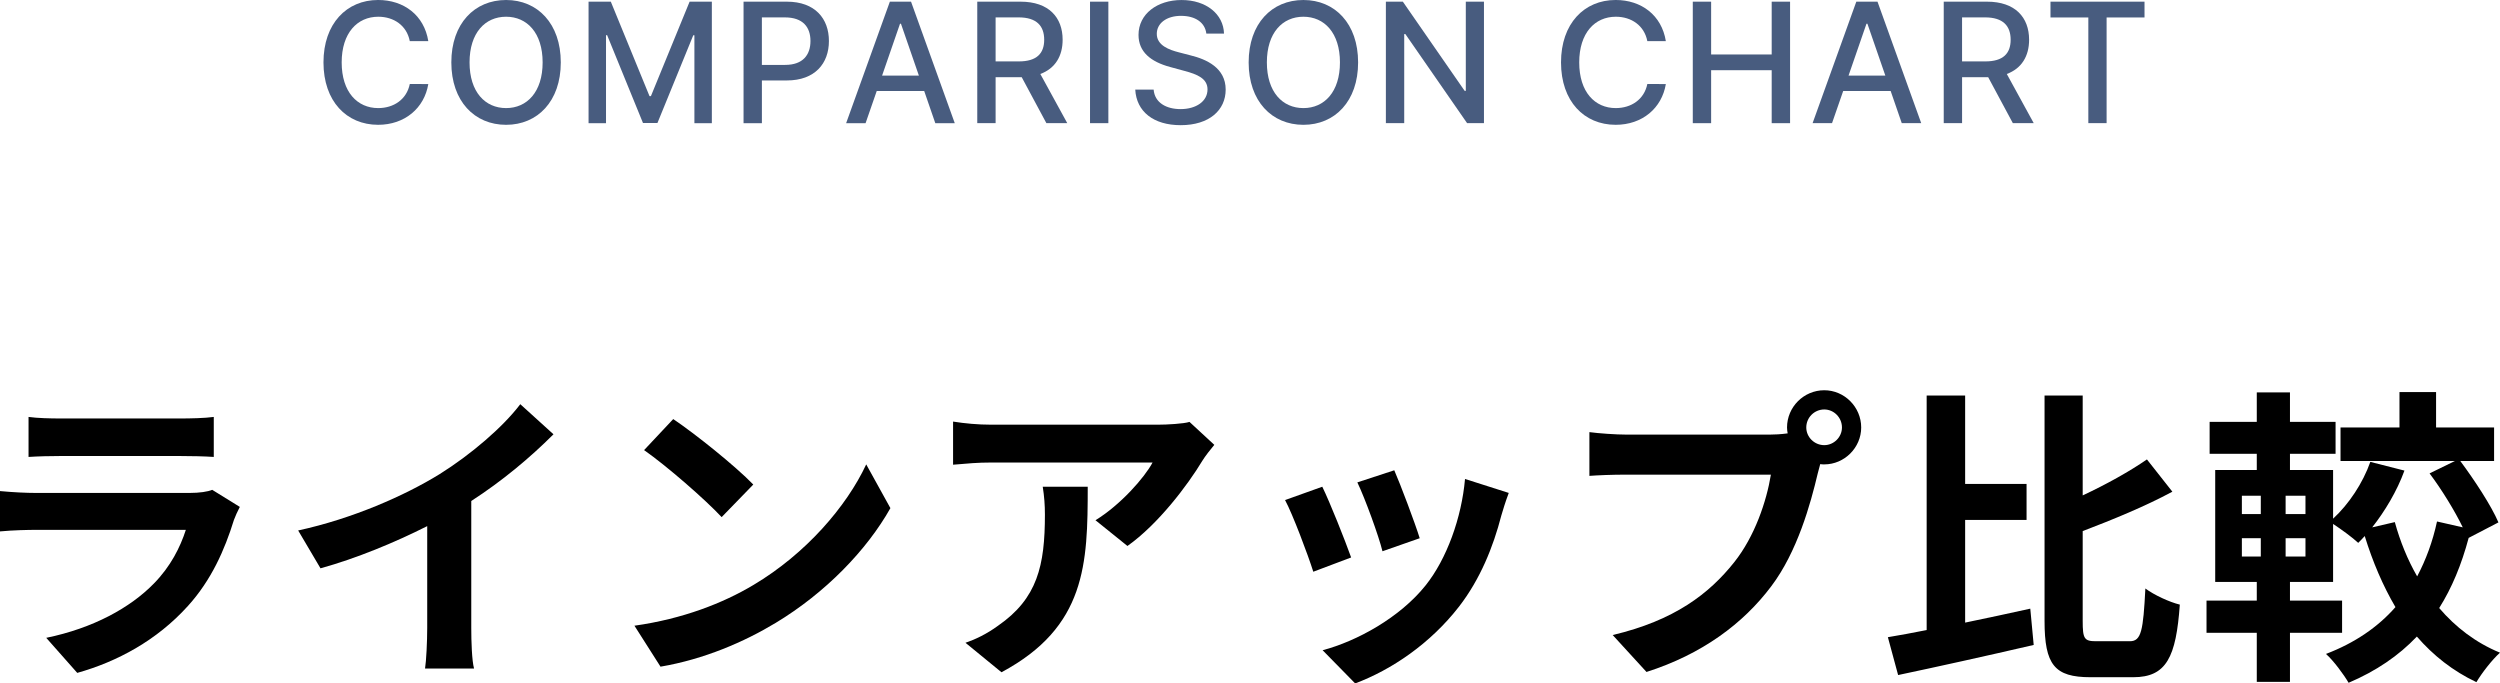 <?xml version="1.0" encoding="UTF-8"?>
<svg id="_レイヤー_2" data-name="レイヤー 2" xmlns="http://www.w3.org/2000/svg" viewBox="0 0 209.508 57.273">
  <defs>
    <style>
      .cls-1 {
        fill: #485c7f;
      }
    </style>
  </defs>
  <g id="text">
    <g>
      <path d="M20.098,42.48c-.182.338-.39.806-.494,1.092-.779,2.522-1.897,5.044-3.848,7.202-2.626,2.911-5.954,4.68-9.282,5.616l-2.6-2.938c3.926-.806,7.046-2.522,9.021-4.55,1.404-1.43,2.21-3.042,2.679-4.498H3.016c-.624,0-1.924.025-3.016.13v-3.38c1.092.103,2.21.156,3.016.156h12.87c.832,0,1.534-.104,1.898-.261l2.313,1.431ZM2.392,34.94c.729.103,1.82.13,2.704.13h10.01c.807,0,2.08-.026,2.809-.13v3.353c-.702-.052-1.924-.078-2.86-.078H5.096c-.832,0-1.95.026-2.704.078v-3.353Z"/>
      <path d="M39.494,52.619c0,1.144.052,2.756.233,3.406h-4.107c.103-.624.182-2.263.182-3.406v-8.528c-2.678,1.353-5.928,2.704-8.943,3.536l-1.872-3.172c4.55-.988,8.918-2.912,11.83-4.706,2.626-1.638,5.33-3.952,6.785-5.876l2.782,2.522c-1.976,1.976-4.315,3.926-6.89,5.59v10.634Z"/>
      <path d="M63.127,49.031c4.42-2.626,7.826-6.604,9.465-10.114l2.027,3.666c-1.976,3.51-5.434,7.098-9.62,9.62-2.626,1.586-5.979,3.042-9.646,3.666l-2.185-3.433c4.057-.571,7.436-1.897,9.958-3.405ZM63.127,40.607l-2.651,2.729c-1.353-1.456-4.603-4.29-6.5-5.615l2.443-2.601c1.82,1.222,5.2,3.926,6.708,5.486Z"/>
      <path d="M101.764,37.279c-.286.338-.78.962-1.014,1.352-1.223,2.028-3.692,5.304-6.267,7.124l-2.678-2.158c2.08-1.273,4.108-3.562,4.784-4.836h-13.546c-1.093,0-1.95.078-3.172.183v-3.614c.987.156,2.079.26,3.172.26h14.014c.728,0,2.158-.078,2.626-.233l2.08,1.924ZM91.155,40.789c0,6.448-.13,11.752-7.228,15.548l-3.017-2.47c.832-.286,1.769-.728,2.731-1.431,3.302-2.287,3.926-5.043,3.926-9.308,0-.806-.052-1.508-.182-2.34h3.769Z"/>
      <path d="M113.23,46.717l-3.172,1.196c-.441-1.404-1.742-4.862-2.366-6.006l3.12-1.118c.65,1.326,1.898,4.472,2.418,5.928ZM126.438,41.31c-.311.832-.468,1.377-.624,1.897-.676,2.626-1.768,5.33-3.535,7.618-2.418,3.12-5.668,5.304-8.711,6.448l-2.729-2.782c2.86-.754,6.474-2.731,8.632-5.434,1.769-2.211,3.017-5.668,3.302-8.918l3.666,1.17ZM118.976,45.105l-3.12,1.092c-.311-1.274-1.456-4.42-2.106-5.772l3.094-1.014c.494,1.118,1.769,4.498,2.132,5.694Z"/>
      <path d="M148.33,36.421c.364,0,.91-.025,1.482-.103-.026-.156-.053-.312-.053-.494,0-1.716,1.404-3.12,3.12-3.12,1.69,0,3.095,1.404,3.095,3.12,0,1.69-1.404,3.094-3.095,3.094-.103,0-.233,0-.338-.025l-.208.779c-.598,2.548-1.716,6.578-3.899,9.464-2.341,3.12-5.799,5.694-10.452,7.177l-2.834-3.095c5.174-1.222,8.086-3.458,10.191-6.109,1.716-2.158,2.704-5.097,3.068-7.332h-12.116c-1.196,0-2.418.052-3.094.103v-3.666c.754.104,2.236.208,3.094.208h12.038ZM154.362,35.823c0-.832-.676-1.508-1.482-1.508-.832,0-1.508.676-1.508,1.508,0,.806.676,1.482,1.508,1.482.807,0,1.482-.677,1.482-1.482Z"/>
      <path d="M164.684,52.177c1.794-.363,3.666-.779,5.46-1.17l.286,3.042c-3.926.91-8.164,1.847-11.362,2.522l-.858-3.172c.963-.156,2.055-.364,3.25-.599v-19.655h3.225v7.41h5.147v3.016h-5.147v8.605ZM178.489,53.737c.962,0,1.118-.885,1.3-4.42.729.546,2.028,1.144,2.887,1.352-.312,4.394-1.118,6.084-3.9,6.084h-3.588c-3.016,0-3.848-1.04-3.848-4.732v-18.875h3.197v8.371c2.002-.935,3.952-2.027,5.383-3.016l2.132,2.704c-2.263,1.222-4.992,2.34-7.515,3.302v7.54c0,1.482.13,1.69,1.118,1.69h2.834Z"/>
      <path d="M206.882,45.077c-.598,2.238-1.404,4.188-2.47,5.879,1.378,1.61,3.067,2.909,5.096,3.741-.65.572-1.534,1.716-1.977,2.47-1.976-.935-3.613-2.235-4.991-3.821-1.534,1.612-3.406,2.886-5.721,3.874-.39-.676-1.273-1.872-1.897-2.418,2.392-.91,4.342-2.235,5.824-3.924-1.04-1.77-1.898-3.769-2.574-5.956-.183.208-.364.39-.546.572-.469-.442-1.431-1.144-2.106-1.585v4.86h-3.614v1.563h4.368v2.7h-4.368v4.108h-2.781v-4.108h-4.212v-2.7h4.212v-1.563h-3.484v-9.383h3.484v-1.355h-3.952v-2.675h3.952v-2.47h2.781v2.47h3.822v2.675h-3.822v1.355h3.614v4.081c1.326-1.222,2.496-2.99,3.12-4.759l2.86.729c-.624,1.717-1.639,3.407-2.704,4.757l1.897-.44c.442,1.61,1.066,3.147,1.872,4.548.729-1.375,1.3-2.912,1.664-4.6l2.158.492c-.676-1.401-1.768-3.17-2.782-4.523l2.132-1.04h-9.594v-2.808h4.94v-2.964h3.067v2.964h4.862v2.808h-2.834c1.196,1.612,2.6,3.745,3.198,5.148l-2.496,1.298ZM187.876,43.079h1.586v-1.537h-1.586v1.537ZM187.876,46.641h1.586v-1.537h-1.586v1.537ZM193.206,41.542h-1.664v1.537h1.664v-1.537ZM193.206,45.103h-1.664v1.537h1.664v-1.537Z"/>
    </g>
    <g>
      <path class="cls-1" d="M34.342,3.45c-.254-1.317-1.343-2.048-2.641-2.048-1.755,0-3.067,1.357-3.067,3.828,0,2.49,1.317,3.828,3.062,3.828,1.288,0,2.382-.716,2.646-2.019l1.551.005c-.333,2.014-1.969,3.415-4.206,3.415-2.644,0-4.579-1.974-4.579-5.229s1.944-5.231,4.579-5.231c2.152,0,3.858,1.272,4.206,3.45h-1.551Z"/>
      <path class="cls-1" d="M42.412,10.46c-2.644,0-4.589-1.978-4.589-5.229,0-3.257,1.944-5.231,4.589-5.231,2.635,0,4.584,1.974,4.584,5.231s-1.949,5.229-4.584,5.229ZM42.412,1.402c-1.755,0-3.062,1.347-3.062,3.828s1.308,3.828,3.062,3.828c1.75,0,3.062-1.348,3.062-3.828s-1.312-3.828-3.062-3.828Z"/>
      <path class="cls-1" d="M51.188.14l3.242,7.914h.119L57.791.14h1.864v10.182h-1.462V2.953h-.094l-3.003,7.353h-1.213l-3.003-7.357h-.095v7.373h-1.462V.14h1.864Z"/>
      <path class="cls-1" d="M62.312.14h3.63c2.366,0,3.524,1.422,3.524,3.296,0,1.879-1.168,3.306-3.529,3.306h-2.088v3.58h-1.537V.14ZM65.797,5.439c1.502,0,2.123-.85,2.123-2.003s-.621-1.978-2.143-1.978h-1.929v3.981h1.948Z"/>
      <path class="cls-1" d="M70.909,10.321L74.573.14h1.775l3.664,10.182h-1.631l-.93-2.695h-3.978l-.935,2.695h-1.631ZM77.005,6.334l-1.502-4.345h-.079l-1.502,4.345h3.083Z"/>
      <path class="cls-1" d="M81.898.14h3.63c2.361,0,3.524,1.317,3.524,3.191,0,1.367-.621,2.406-1.869,2.869l2.257,4.121h-1.75l-2.068-3.853h-2.187v3.853h-1.537V.14ZM85.384,5.146c1.496,0,2.123-.666,2.123-1.815,0-1.153-.627-1.874-2.143-1.874h-1.929v3.688h1.948Z"/>
      <path class="cls-1" d="M92.884,10.321h-1.537V.14h1.537v10.182Z"/>
      <path class="cls-1" d="M98.986,1.327c-1.253,0-2.043.642-2.043,1.507-.005.975,1.054,1.348,1.85,1.551l.994.259c1.293.318,2.929,1.029,2.929,2.863,0,1.726-1.378,2.983-3.769,2.983-2.282,0-3.709-1.139-3.809-2.983h1.541c.09,1.109,1.074,1.636,2.257,1.636,1.308,0,2.258-.656,2.258-1.65,0-.905-.841-1.263-1.93-1.551l-1.203-.328c-1.635-.442-2.649-1.272-2.649-2.689,0-1.755,1.566-2.924,3.609-2.924,2.068,0,3.51,1.184,3.555,2.814h-1.481c-.109-.94-.94-1.487-2.108-1.487Z"/>
      <path class="cls-1" d="M109.23,10.46c-2.644,0-4.589-1.978-4.589-5.229,0-3.257,1.944-5.231,4.589-5.231,2.635,0,4.584,1.974,4.584,5.231s-1.949,5.229-4.584,5.229ZM109.23,1.402c-1.755,0-3.062,1.347-3.062,3.828s1.308,3.828,3.062,3.828c1.75,0,3.062-1.348,3.062-3.828s-1.312-3.828-3.062-3.828Z"/>
      <path class="cls-1" d="M124.36,10.321h-1.412l-5.176-7.468h-.094v7.468h-1.537V.14h1.422l5.181,7.477h.095V.14h1.522v10.182Z"/>
      <path class="cls-1" d="M138.052,3.45c-.254-1.317-1.343-2.048-2.641-2.048-1.755,0-3.067,1.357-3.067,3.828,0,2.49,1.317,3.828,3.062,3.828,1.288,0,2.382-.716,2.646-2.019l1.551.005c-.333,2.014-1.969,3.415-4.206,3.415-2.644,0-4.579-1.974-4.579-5.229s1.944-5.231,4.579-5.231c2.152,0,3.858,1.272,4.206,3.45h-1.551Z"/>
      <path class="cls-1" d="M141.861.14h1.537v4.425h5.075V.14h1.541v10.182h-1.541v-4.439h-5.075v4.439h-1.537V.14Z"/>
      <path class="cls-1" d="M151.901,10.321l3.664-10.182h1.775l3.664,10.182h-1.631l-.93-2.695h-3.978l-.935,2.695h-1.631ZM157.997,6.334l-1.502-4.345h-.079l-1.502,4.345h3.083Z"/>
      <path class="cls-1" d="M162.891.14h3.63c2.361,0,3.524,1.317,3.524,3.191,0,1.367-.621,2.406-1.869,2.869l2.257,4.121h-1.75l-2.068-3.853h-2.187v3.853h-1.537V.14ZM166.376,5.146c1.496,0,2.123-.666,2.123-1.815,0-1.153-.627-1.874-2.143-1.874h-1.929v3.688h1.948Z"/>
      <path class="cls-1" d="M171.837.14h7.88v1.322h-3.177v8.859h-1.531V1.462h-3.172V.14Z"/>
    </g>
  </g>
</svg>